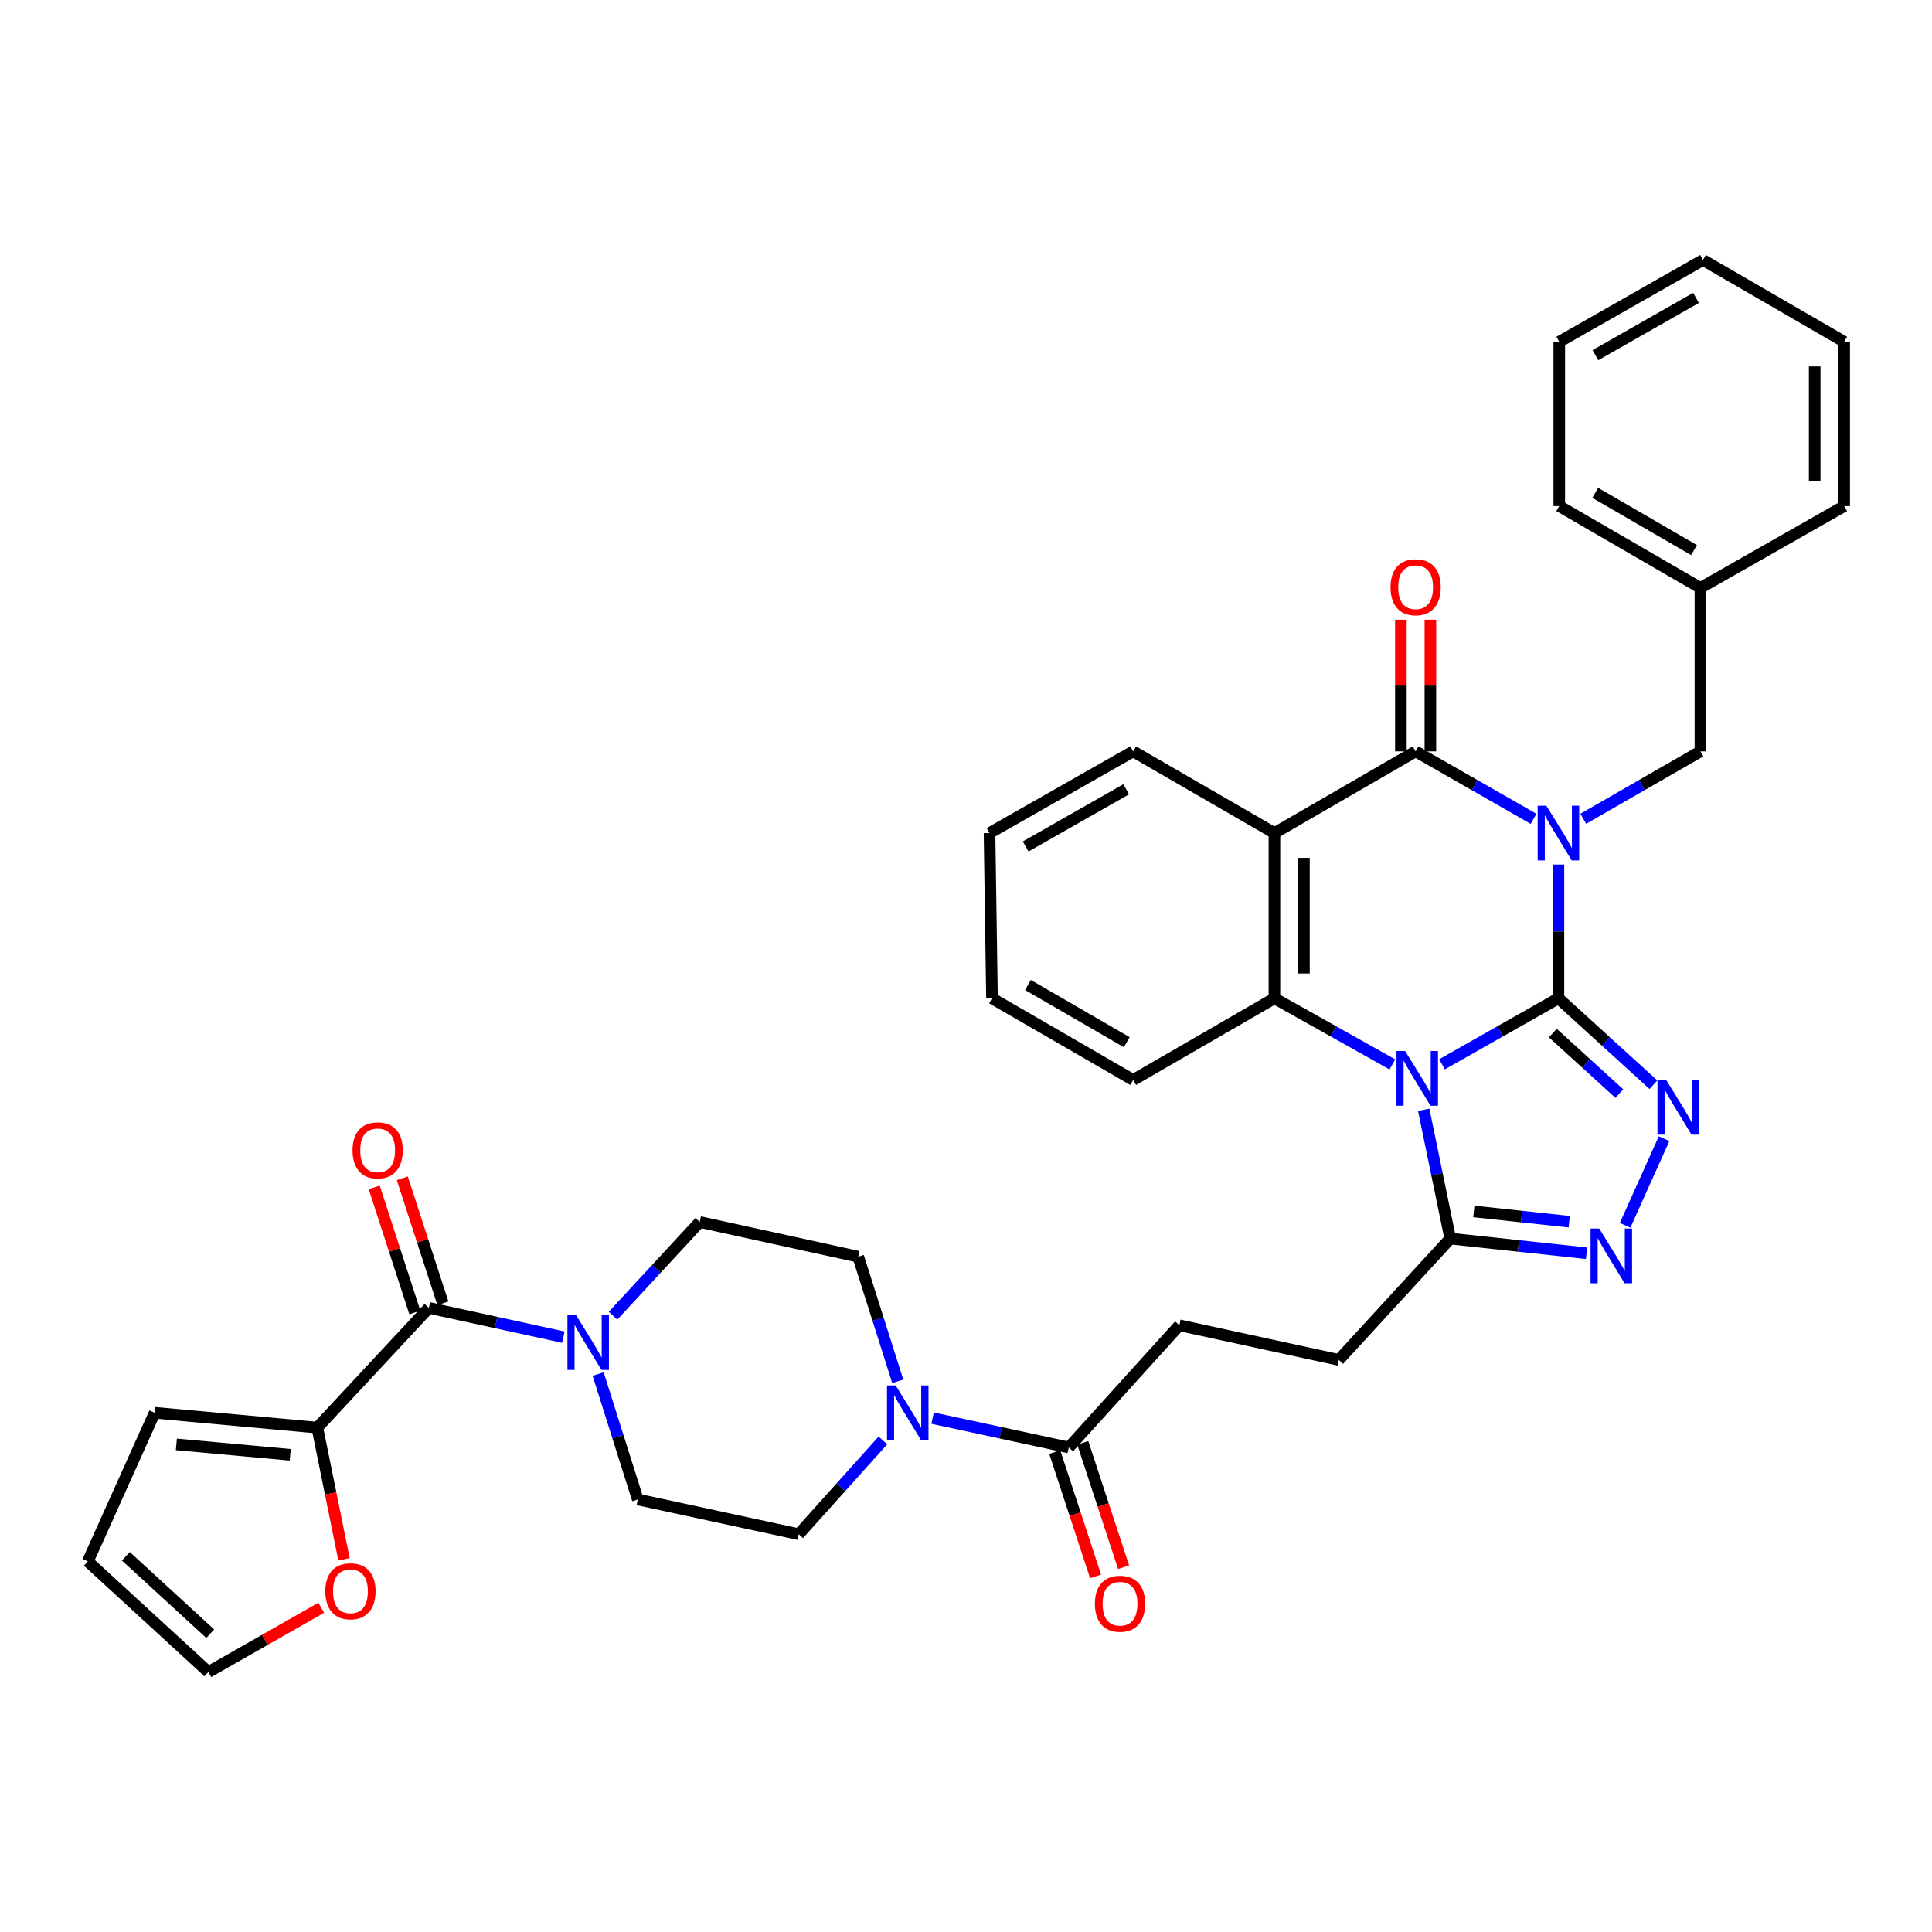 <?xml version='1.0' encoding='iso-8859-1'?>
<svg version='1.1' baseProfile='full'
              xmlns='http://www.w3.org/2000/svg'
                      xmlns:rdkit='http://www.rdkit.org/xml'
                      xmlns:xlink='http://www.w3.org/1999/xlink'
                  xml:space='preserve'
width='1000px' height='1000px' viewBox='0 0 1000 1000'>
<!-- END OF HEADER -->
<rect style='opacity:1.0;fill:#FFFFFF;stroke:none' width='1000' height='1000' x='0' y='0'> </rect>
<path class='bond-0' d='M 806.642,516.707 L 806.642,482.1' style='fill:none;fill-rule:evenodd;stroke:#000000;stroke-width:6px;stroke-linecap:butt;stroke-linejoin:miter;stroke-opacity:1' />
<path class='bond-0' d='M 806.642,482.1 L 806.642,447.492' style='fill:none;fill-rule:evenodd;stroke:#0000FF;stroke-width:6px;stroke-linecap:butt;stroke-linejoin:miter;stroke-opacity:1' />
<path class='bond-1' d='M 806.642,516.707 L 776.521,533.791' style='fill:none;fill-rule:evenodd;stroke:#000000;stroke-width:6px;stroke-linecap:butt;stroke-linejoin:miter;stroke-opacity:1' />
<path class='bond-1' d='M 776.521,533.791 L 746.401,550.874' style='fill:none;fill-rule:evenodd;stroke:#0000FF;stroke-width:6px;stroke-linecap:butt;stroke-linejoin:miter;stroke-opacity:1' />
<path class='bond-3' d='M 806.642,516.707 L 831.229,539.077' style='fill:none;fill-rule:evenodd;stroke:#000000;stroke-width:6px;stroke-linecap:butt;stroke-linejoin:miter;stroke-opacity:1' />
<path class='bond-3' d='M 831.229,539.077 L 855.815,561.446' style='fill:none;fill-rule:evenodd;stroke:#0000FF;stroke-width:6px;stroke-linecap:butt;stroke-linejoin:miter;stroke-opacity:1' />
<path class='bond-3' d='M 803.74,534.715 L 820.95,550.374' style='fill:none;fill-rule:evenodd;stroke:#000000;stroke-width:6px;stroke-linecap:butt;stroke-linejoin:miter;stroke-opacity:1' />
<path class='bond-3' d='M 820.95,550.374 L 838.161,566.032' style='fill:none;fill-rule:evenodd;stroke:#0000FF;stroke-width:6px;stroke-linecap:butt;stroke-linejoin:miter;stroke-opacity:1' />
<path class='bond-2' d='M 793.773,423.832 L 763.251,406.368' style='fill:none;fill-rule:evenodd;stroke:#0000FF;stroke-width:6px;stroke-linecap:butt;stroke-linejoin:miter;stroke-opacity:1' />
<path class='bond-2' d='M 763.251,406.368 L 732.729,388.905' style='fill:none;fill-rule:evenodd;stroke:#000000;stroke-width:6px;stroke-linecap:butt;stroke-linejoin:miter;stroke-opacity:1' />
<path class='bond-13' d='M 819.502,423.795 L 849.821,406.35' style='fill:none;fill-rule:evenodd;stroke:#0000FF;stroke-width:6px;stroke-linecap:butt;stroke-linejoin:miter;stroke-opacity:1' />
<path class='bond-13' d='M 849.821,406.35 L 880.14,388.905' style='fill:none;fill-rule:evenodd;stroke:#000000;stroke-width:6px;stroke-linecap:butt;stroke-linejoin:miter;stroke-opacity:1' />
<path class='bond-5' d='M 720.702,550.946 L 690.174,533.826' style='fill:none;fill-rule:evenodd;stroke:#0000FF;stroke-width:6px;stroke-linecap:butt;stroke-linejoin:miter;stroke-opacity:1' />
<path class='bond-5' d='M 690.174,533.826 L 659.647,516.707' style='fill:none;fill-rule:evenodd;stroke:#000000;stroke-width:6px;stroke-linecap:butt;stroke-linejoin:miter;stroke-opacity:1' />
<path class='bond-7' d='M 736.914,574.434 L 743.782,607.762' style='fill:none;fill-rule:evenodd;stroke:#0000FF;stroke-width:6px;stroke-linecap:butt;stroke-linejoin:miter;stroke-opacity:1' />
<path class='bond-7' d='M 743.782,607.762 L 750.649,641.09' style='fill:none;fill-rule:evenodd;stroke:#000000;stroke-width:6px;stroke-linecap:butt;stroke-linejoin:miter;stroke-opacity:1' />
<path class='bond-14' d='M 740.365,388.905 L 740.365,354.829' style='fill:none;fill-rule:evenodd;stroke:#000000;stroke-width:6px;stroke-linecap:butt;stroke-linejoin:miter;stroke-opacity:1' />
<path class='bond-14' d='M 740.365,354.829 L 740.365,320.753' style='fill:none;fill-rule:evenodd;stroke:#FF0000;stroke-width:6px;stroke-linecap:butt;stroke-linejoin:miter;stroke-opacity:1' />
<path class='bond-14' d='M 725.092,388.905 L 725.092,354.829' style='fill:none;fill-rule:evenodd;stroke:#000000;stroke-width:6px;stroke-linecap:butt;stroke-linejoin:miter;stroke-opacity:1' />
<path class='bond-14' d='M 725.092,354.829 L 725.092,320.753' style='fill:none;fill-rule:evenodd;stroke:#FF0000;stroke-width:6px;stroke-linecap:butt;stroke-linejoin:miter;stroke-opacity:1' />
<path class='bond-38' d='M 732.729,388.905 L 659.647,431.195' style='fill:none;fill-rule:evenodd;stroke:#000000;stroke-width:6px;stroke-linecap:butt;stroke-linejoin:miter;stroke-opacity:1' />
<path class='bond-6' d='M 861.327,589.394 L 841.139,634.235' style='fill:none;fill-rule:evenodd;stroke:#0000FF;stroke-width:6px;stroke-linecap:butt;stroke-linejoin:miter;stroke-opacity:1' />
<path class='bond-4' d='M 659.647,431.195 L 659.647,516.707' style='fill:none;fill-rule:evenodd;stroke:#000000;stroke-width:6px;stroke-linecap:butt;stroke-linejoin:miter;stroke-opacity:1' />
<path class='bond-4' d='M 674.92,444.021 L 674.92,503.88' style='fill:none;fill-rule:evenodd;stroke:#000000;stroke-width:6px;stroke-linecap:butt;stroke-linejoin:miter;stroke-opacity:1' />
<path class='bond-27' d='M 659.647,431.195 L 586.522,388.905' style='fill:none;fill-rule:evenodd;stroke:#000000;stroke-width:6px;stroke-linecap:butt;stroke-linejoin:miter;stroke-opacity:1' />
<path class='bond-28' d='M 659.647,516.707 L 586.522,558.988' style='fill:none;fill-rule:evenodd;stroke:#000000;stroke-width:6px;stroke-linecap:butt;stroke-linejoin:miter;stroke-opacity:1' />
<path class='bond-37' d='M 821.179,648.678 L 785.914,644.884' style='fill:none;fill-rule:evenodd;stroke:#0000FF;stroke-width:6px;stroke-linecap:butt;stroke-linejoin:miter;stroke-opacity:1' />
<path class='bond-37' d='M 785.914,644.884 L 750.649,641.09' style='fill:none;fill-rule:evenodd;stroke:#000000;stroke-width:6px;stroke-linecap:butt;stroke-linejoin:miter;stroke-opacity:1' />
<path class='bond-37' d='M 812.233,632.354 L 787.548,629.698' style='fill:none;fill-rule:evenodd;stroke:#0000FF;stroke-width:6px;stroke-linecap:butt;stroke-linejoin:miter;stroke-opacity:1' />
<path class='bond-37' d='M 787.548,629.698 L 762.862,627.042' style='fill:none;fill-rule:evenodd;stroke:#000000;stroke-width:6px;stroke-linecap:butt;stroke-linejoin:miter;stroke-opacity:1' />
<path class='bond-16' d='M 750.649,641.09 L 692.985,703.888' style='fill:none;fill-rule:evenodd;stroke:#000000;stroke-width:6px;stroke-linecap:butt;stroke-linejoin:miter;stroke-opacity:1' />
<path class='bond-8' d='M 221.978,676.948 L 256.786,684.53' style='fill:none;fill-rule:evenodd;stroke:#000000;stroke-width:6px;stroke-linecap:butt;stroke-linejoin:miter;stroke-opacity:1' />
<path class='bond-8' d='M 256.786,684.53 L 291.594,692.112' style='fill:none;fill-rule:evenodd;stroke:#0000FF;stroke-width:6px;stroke-linecap:butt;stroke-linejoin:miter;stroke-opacity:1' />
<path class='bond-11' d='M 221.978,676.948 L 164.246,738.948' style='fill:none;fill-rule:evenodd;stroke:#000000;stroke-width:6px;stroke-linecap:butt;stroke-linejoin:miter;stroke-opacity:1' />
<path class='bond-21' d='M 229.241,674.589 L 218.733,642.233' style='fill:none;fill-rule:evenodd;stroke:#000000;stroke-width:6px;stroke-linecap:butt;stroke-linejoin:miter;stroke-opacity:1' />
<path class='bond-21' d='M 218.733,642.233 L 208.224,609.876' style='fill:none;fill-rule:evenodd;stroke:#FF0000;stroke-width:6px;stroke-linecap:butt;stroke-linejoin:miter;stroke-opacity:1' />
<path class='bond-21' d='M 214.715,679.307 L 204.206,646.95' style='fill:none;fill-rule:evenodd;stroke:#000000;stroke-width:6px;stroke-linecap:butt;stroke-linejoin:miter;stroke-opacity:1' />
<path class='bond-21' d='M 204.206,646.95 L 193.698,614.594' style='fill:none;fill-rule:evenodd;stroke:#FF0000;stroke-width:6px;stroke-linecap:butt;stroke-linejoin:miter;stroke-opacity:1' />
<path class='bond-9' d='M 317.31,681.003 L 339.743,656.753' style='fill:none;fill-rule:evenodd;stroke:#0000FF;stroke-width:6px;stroke-linecap:butt;stroke-linejoin:miter;stroke-opacity:1' />
<path class='bond-9' d='M 339.743,656.753 L 362.177,632.503' style='fill:none;fill-rule:evenodd;stroke:#000000;stroke-width:6px;stroke-linecap:butt;stroke-linejoin:miter;stroke-opacity:1' />
<path class='bond-41' d='M 309.593,711.2 L 319.852,743.661' style='fill:none;fill-rule:evenodd;stroke:#0000FF;stroke-width:6px;stroke-linecap:butt;stroke-linejoin:miter;stroke-opacity:1' />
<path class='bond-41' d='M 319.852,743.661 L 330.112,776.121' style='fill:none;fill-rule:evenodd;stroke:#000000;stroke-width:6px;stroke-linecap:butt;stroke-linejoin:miter;stroke-opacity:1' />
<path class='bond-10' d='M 482.716,734.026 L 517.954,741.621' style='fill:none;fill-rule:evenodd;stroke:#0000FF;stroke-width:6px;stroke-linecap:butt;stroke-linejoin:miter;stroke-opacity:1' />
<path class='bond-10' d='M 517.954,741.621 L 553.193,749.215' style='fill:none;fill-rule:evenodd;stroke:#000000;stroke-width:6px;stroke-linecap:butt;stroke-linejoin:miter;stroke-opacity:1' />
<path class='bond-19' d='M 456.993,745.567 L 435.21,769.83' style='fill:none;fill-rule:evenodd;stroke:#0000FF;stroke-width:6px;stroke-linecap:butt;stroke-linejoin:miter;stroke-opacity:1' />
<path class='bond-19' d='M 435.21,769.83 L 413.427,794.093' style='fill:none;fill-rule:evenodd;stroke:#000000;stroke-width:6px;stroke-linecap:butt;stroke-linejoin:miter;stroke-opacity:1' />
<path class='bond-20' d='M 464.681,714.973 L 454.45,682.72' style='fill:none;fill-rule:evenodd;stroke:#0000FF;stroke-width:6px;stroke-linecap:butt;stroke-linejoin:miter;stroke-opacity:1' />
<path class='bond-20' d='M 454.45,682.72 L 444.219,650.466' style='fill:none;fill-rule:evenodd;stroke:#000000;stroke-width:6px;stroke-linecap:butt;stroke-linejoin:miter;stroke-opacity:1' />
<path class='bond-15' d='M 164.246,738.948 L 171.15,773.016' style='fill:none;fill-rule:evenodd;stroke:#000000;stroke-width:6px;stroke-linecap:butt;stroke-linejoin:miter;stroke-opacity:1' />
<path class='bond-15' d='M 171.15,773.016 L 178.054,807.083' style='fill:none;fill-rule:evenodd;stroke:#FF0000;stroke-width:6px;stroke-linecap:butt;stroke-linejoin:miter;stroke-opacity:1' />
<path class='bond-22' d='M 164.246,738.948 L 80.048,731.252' style='fill:none;fill-rule:evenodd;stroke:#000000;stroke-width:6px;stroke-linecap:butt;stroke-linejoin:miter;stroke-opacity:1' />
<path class='bond-22' d='M 150.226,753.004 L 91.288,747.616' style='fill:none;fill-rule:evenodd;stroke:#000000;stroke-width:6px;stroke-linecap:butt;stroke-linejoin:miter;stroke-opacity:1' />
<path class='bond-12' d='M 553.193,749.215 L 610.45,685.967' style='fill:none;fill-rule:evenodd;stroke:#000000;stroke-width:6px;stroke-linecap:butt;stroke-linejoin:miter;stroke-opacity:1' />
<path class='bond-24' d='M 545.937,751.597 L 556.5,783.768' style='fill:none;fill-rule:evenodd;stroke:#000000;stroke-width:6px;stroke-linecap:butt;stroke-linejoin:miter;stroke-opacity:1' />
<path class='bond-24' d='M 556.5,783.768 L 567.062,815.938' style='fill:none;fill-rule:evenodd;stroke:#FF0000;stroke-width:6px;stroke-linecap:butt;stroke-linejoin:miter;stroke-opacity:1' />
<path class='bond-24' d='M 560.448,746.833 L 571.011,779.003' style='fill:none;fill-rule:evenodd;stroke:#000000;stroke-width:6px;stroke-linecap:butt;stroke-linejoin:miter;stroke-opacity:1' />
<path class='bond-24' d='M 571.011,779.003 L 581.573,811.174' style='fill:none;fill-rule:evenodd;stroke:#FF0000;stroke-width:6px;stroke-linecap:butt;stroke-linejoin:miter;stroke-opacity:1' />
<path class='bond-29' d='M 880.14,388.905 L 880.14,304.292' style='fill:none;fill-rule:evenodd;stroke:#000000;stroke-width:6px;stroke-linecap:butt;stroke-linejoin:miter;stroke-opacity:1' />
<path class='bond-25' d='M 166.278,832.167 L 137.062,848.801' style='fill:none;fill-rule:evenodd;stroke:#FF0000;stroke-width:6px;stroke-linecap:butt;stroke-linejoin:miter;stroke-opacity:1' />
<path class='bond-25' d='M 137.062,848.801 L 107.845,865.435' style='fill:none;fill-rule:evenodd;stroke:#000000;stroke-width:6px;stroke-linecap:butt;stroke-linejoin:miter;stroke-opacity:1' />
<path class='bond-23' d='M 692.985,703.888 L 610.45,685.967' style='fill:none;fill-rule:evenodd;stroke:#000000;stroke-width:6px;stroke-linecap:butt;stroke-linejoin:miter;stroke-opacity:1' />
<path class='bond-17' d='M 330.112,776.121 L 413.427,794.093' style='fill:none;fill-rule:evenodd;stroke:#000000;stroke-width:6px;stroke-linecap:butt;stroke-linejoin:miter;stroke-opacity:1' />
<path class='bond-18' d='M 362.177,632.503 L 444.219,650.466' style='fill:none;fill-rule:evenodd;stroke:#000000;stroke-width:6px;stroke-linecap:butt;stroke-linejoin:miter;stroke-opacity:1' />
<path class='bond-26' d='M 80.048,731.252 L 45.455,808.178' style='fill:none;fill-rule:evenodd;stroke:#000000;stroke-width:6px;stroke-linecap:butt;stroke-linejoin:miter;stroke-opacity:1' />
<path class='bond-42' d='M 107.845,865.435 L 45.455,808.178' style='fill:none;fill-rule:evenodd;stroke:#000000;stroke-width:6px;stroke-linecap:butt;stroke-linejoin:miter;stroke-opacity:1' />
<path class='bond-42' d='M 108.814,845.594 L 65.14,805.514' style='fill:none;fill-rule:evenodd;stroke:#000000;stroke-width:6px;stroke-linecap:butt;stroke-linejoin:miter;stroke-opacity:1' />
<path class='bond-39' d='M 586.522,388.905 L 512.176,431.195' style='fill:none;fill-rule:evenodd;stroke:#000000;stroke-width:6px;stroke-linecap:butt;stroke-linejoin:miter;stroke-opacity:1' />
<path class='bond-39' d='M 582.922,408.524 L 530.879,438.127' style='fill:none;fill-rule:evenodd;stroke:#000000;stroke-width:6px;stroke-linecap:butt;stroke-linejoin:miter;stroke-opacity:1' />
<path class='bond-33' d='M 586.522,558.988 L 513.449,516.707' style='fill:none;fill-rule:evenodd;stroke:#000000;stroke-width:6px;stroke-linecap:butt;stroke-linejoin:miter;stroke-opacity:1' />
<path class='bond-33' d='M 583.21,539.426 L 532.059,509.83' style='fill:none;fill-rule:evenodd;stroke:#000000;stroke-width:6px;stroke-linecap:butt;stroke-linejoin:miter;stroke-opacity:1' />
<path class='bond-30' d='M 880.14,304.292 L 807.075,261.951' style='fill:none;fill-rule:evenodd;stroke:#000000;stroke-width:6px;stroke-linecap:butt;stroke-linejoin:miter;stroke-opacity:1' />
<path class='bond-30' d='M 876.838,284.726 L 825.692,255.088' style='fill:none;fill-rule:evenodd;stroke:#000000;stroke-width:6px;stroke-linecap:butt;stroke-linejoin:miter;stroke-opacity:1' />
<path class='bond-31' d='M 880.14,304.292 L 954.545,261.951' style='fill:none;fill-rule:evenodd;stroke:#000000;stroke-width:6px;stroke-linecap:butt;stroke-linejoin:miter;stroke-opacity:1' />
<path class='bond-35' d='M 807.075,261.951 L 807.075,176.905' style='fill:none;fill-rule:evenodd;stroke:#000000;stroke-width:6px;stroke-linecap:butt;stroke-linejoin:miter;stroke-opacity:1' />
<path class='bond-34' d='M 954.545,261.951 L 954.545,176.905' style='fill:none;fill-rule:evenodd;stroke:#000000;stroke-width:6px;stroke-linecap:butt;stroke-linejoin:miter;stroke-opacity:1' />
<path class='bond-34' d='M 939.272,249.194 L 939.272,189.662' style='fill:none;fill-rule:evenodd;stroke:#000000;stroke-width:6px;stroke-linecap:butt;stroke-linejoin:miter;stroke-opacity:1' />
<path class='bond-32' d='M 512.176,431.195 L 513.449,516.707' style='fill:none;fill-rule:evenodd;stroke:#000000;stroke-width:6px;stroke-linecap:butt;stroke-linejoin:miter;stroke-opacity:1' />
<path class='bond-36' d='M 954.545,176.905 L 881.464,134.565' style='fill:none;fill-rule:evenodd;stroke:#000000;stroke-width:6px;stroke-linecap:butt;stroke-linejoin:miter;stroke-opacity:1' />
<path class='bond-40' d='M 807.075,176.905 L 881.464,134.565' style='fill:none;fill-rule:evenodd;stroke:#000000;stroke-width:6px;stroke-linecap:butt;stroke-linejoin:miter;stroke-opacity:1' />
<path class='bond-40' d='M 825.788,183.828 L 877.86,154.19' style='fill:none;fill-rule:evenodd;stroke:#000000;stroke-width:6px;stroke-linecap:butt;stroke-linejoin:miter;stroke-opacity:1' />
<path  class='atom-1' d='M 800.382 417.035
L 809.662 432.035
Q 810.582 433.515, 812.062 436.195
Q 813.542 438.875, 813.622 439.035
L 813.622 417.035
L 817.382 417.035
L 817.382 445.355
L 813.502 445.355
L 803.542 428.955
Q 802.382 427.035, 801.142 424.835
Q 799.942 422.635, 799.582 421.955
L 799.582 445.355
L 795.902 445.355
L 795.902 417.035
L 800.382 417.035
' fill='#0000FF'/>
<path  class='atom-2' d='M 727.3 543.997
L 736.58 558.997
Q 737.5 560.477, 738.98 563.157
Q 740.46 565.837, 740.54 565.997
L 740.54 543.997
L 744.3 543.997
L 744.3 572.317
L 740.42 572.317
L 730.46 555.917
Q 729.3 553.997, 728.06 551.797
Q 726.86 549.597, 726.5 548.917
L 726.5 572.317
L 722.82 572.317
L 722.82 543.997
L 727.3 543.997
' fill='#0000FF'/>
<path  class='atom-4' d='M 862.391 558.964
L 871.671 573.964
Q 872.591 575.444, 874.071 578.124
Q 875.551 580.804, 875.631 580.964
L 875.631 558.964
L 879.391 558.964
L 879.391 587.284
L 875.511 587.284
L 865.551 570.884
Q 864.391 568.964, 863.151 566.764
Q 861.951 564.564, 861.591 563.884
L 861.591 587.284
L 857.911 587.284
L 857.911 558.964
L 862.391 558.964
' fill='#0000FF'/>
<path  class='atom-7' d='M 827.755 635.899
L 837.035 650.899
Q 837.955 652.379, 839.435 655.059
Q 840.915 657.739, 840.995 657.899
L 840.995 635.899
L 844.755 635.899
L 844.755 664.219
L 840.875 664.219
L 830.915 647.819
Q 829.755 645.899, 828.515 643.699
Q 827.315 641.499, 826.955 640.819
L 826.955 664.219
L 823.275 664.219
L 823.275 635.899
L 827.755 635.899
' fill='#0000FF'/>
<path  class='atom-10' d='M 298.184 680.751
L 307.464 695.751
Q 308.384 697.231, 309.864 699.911
Q 311.344 702.591, 311.424 702.751
L 311.424 680.751
L 315.184 680.751
L 315.184 709.071
L 311.304 709.071
L 301.344 692.671
Q 300.184 690.751, 298.944 688.551
Q 297.744 686.351, 297.384 685.671
L 297.384 709.071
L 293.704 709.071
L 293.704 680.751
L 298.184 680.751
' fill='#0000FF'/>
<path  class='atom-11' d='M 463.584 717.092
L 472.864 732.092
Q 473.784 733.572, 475.264 736.252
Q 476.744 738.932, 476.824 739.092
L 476.824 717.092
L 480.584 717.092
L 480.584 745.412
L 476.704 745.412
L 466.744 729.012
Q 465.584 727.092, 464.344 724.892
Q 463.144 722.692, 462.784 722.012
L 462.784 745.412
L 459.104 745.412
L 459.104 717.092
L 463.584 717.092
' fill='#0000FF'/>
<path  class='atom-15' d='M 719.729 303.947
Q 719.729 297.147, 723.089 293.347
Q 726.449 289.547, 732.729 289.547
Q 739.009 289.547, 742.369 293.347
Q 745.729 297.147, 745.729 303.947
Q 745.729 310.827, 742.329 314.747
Q 738.929 318.627, 732.729 318.627
Q 726.489 318.627, 723.089 314.747
Q 719.729 310.867, 719.729 303.947
M 732.729 315.427
Q 737.049 315.427, 739.369 312.547
Q 741.729 309.627, 741.729 303.947
Q 741.729 298.387, 739.369 295.587
Q 737.049 292.747, 732.729 292.747
Q 728.409 292.747, 726.049 295.547
Q 723.729 298.347, 723.729 303.947
Q 723.729 309.667, 726.049 312.547
Q 728.409 315.427, 732.729 315.427
' fill='#FF0000'/>
<path  class='atom-16' d='M 168.394 823.641
Q 168.394 816.841, 171.754 813.041
Q 175.114 809.241, 181.394 809.241
Q 187.674 809.241, 191.034 813.041
Q 194.394 816.841, 194.394 823.641
Q 194.394 830.521, 190.994 834.441
Q 187.594 838.321, 181.394 838.321
Q 175.154 838.321, 171.754 834.441
Q 168.394 830.561, 168.394 823.641
M 181.394 835.121
Q 185.714 835.121, 188.034 832.241
Q 190.394 829.321, 190.394 823.641
Q 190.394 818.081, 188.034 815.281
Q 185.714 812.441, 181.394 812.441
Q 177.074 812.441, 174.714 815.241
Q 172.394 818.041, 172.394 823.641
Q 172.394 829.361, 174.714 832.241
Q 177.074 835.121, 181.394 835.121
' fill='#FF0000'/>
<path  class='atom-22' d='M 182.471 595.41
Q 182.471 588.61, 185.831 584.81
Q 189.191 581.01, 195.471 581.01
Q 201.751 581.01, 205.111 584.81
Q 208.471 588.61, 208.471 595.41
Q 208.471 602.29, 205.071 606.21
Q 201.671 610.09, 195.471 610.09
Q 189.231 610.09, 185.831 606.21
Q 182.471 602.33, 182.471 595.41
M 195.471 606.89
Q 199.791 606.89, 202.111 604.01
Q 204.471 601.09, 204.471 595.41
Q 204.471 589.85, 202.111 587.05
Q 199.791 584.21, 195.471 584.21
Q 191.151 584.21, 188.791 587.01
Q 186.471 589.81, 186.471 595.41
Q 186.471 601.13, 188.791 604.01
Q 191.151 606.89, 195.471 606.89
' fill='#FF0000'/>
<path  class='atom-25' d='M 566.717 830.082
Q 566.717 823.282, 570.077 819.482
Q 573.437 815.682, 579.717 815.682
Q 585.997 815.682, 589.357 819.482
Q 592.717 823.282, 592.717 830.082
Q 592.717 836.962, 589.317 840.882
Q 585.917 844.762, 579.717 844.762
Q 573.477 844.762, 570.077 840.882
Q 566.717 837.002, 566.717 830.082
M 579.717 841.562
Q 584.037 841.562, 586.357 838.682
Q 588.717 835.762, 588.717 830.082
Q 588.717 824.522, 586.357 821.722
Q 584.037 818.882, 579.717 818.882
Q 575.397 818.882, 573.037 821.682
Q 570.717 824.482, 570.717 830.082
Q 570.717 835.802, 573.037 838.682
Q 575.397 841.562, 579.717 841.562
' fill='#FF0000'/>
</svg>
